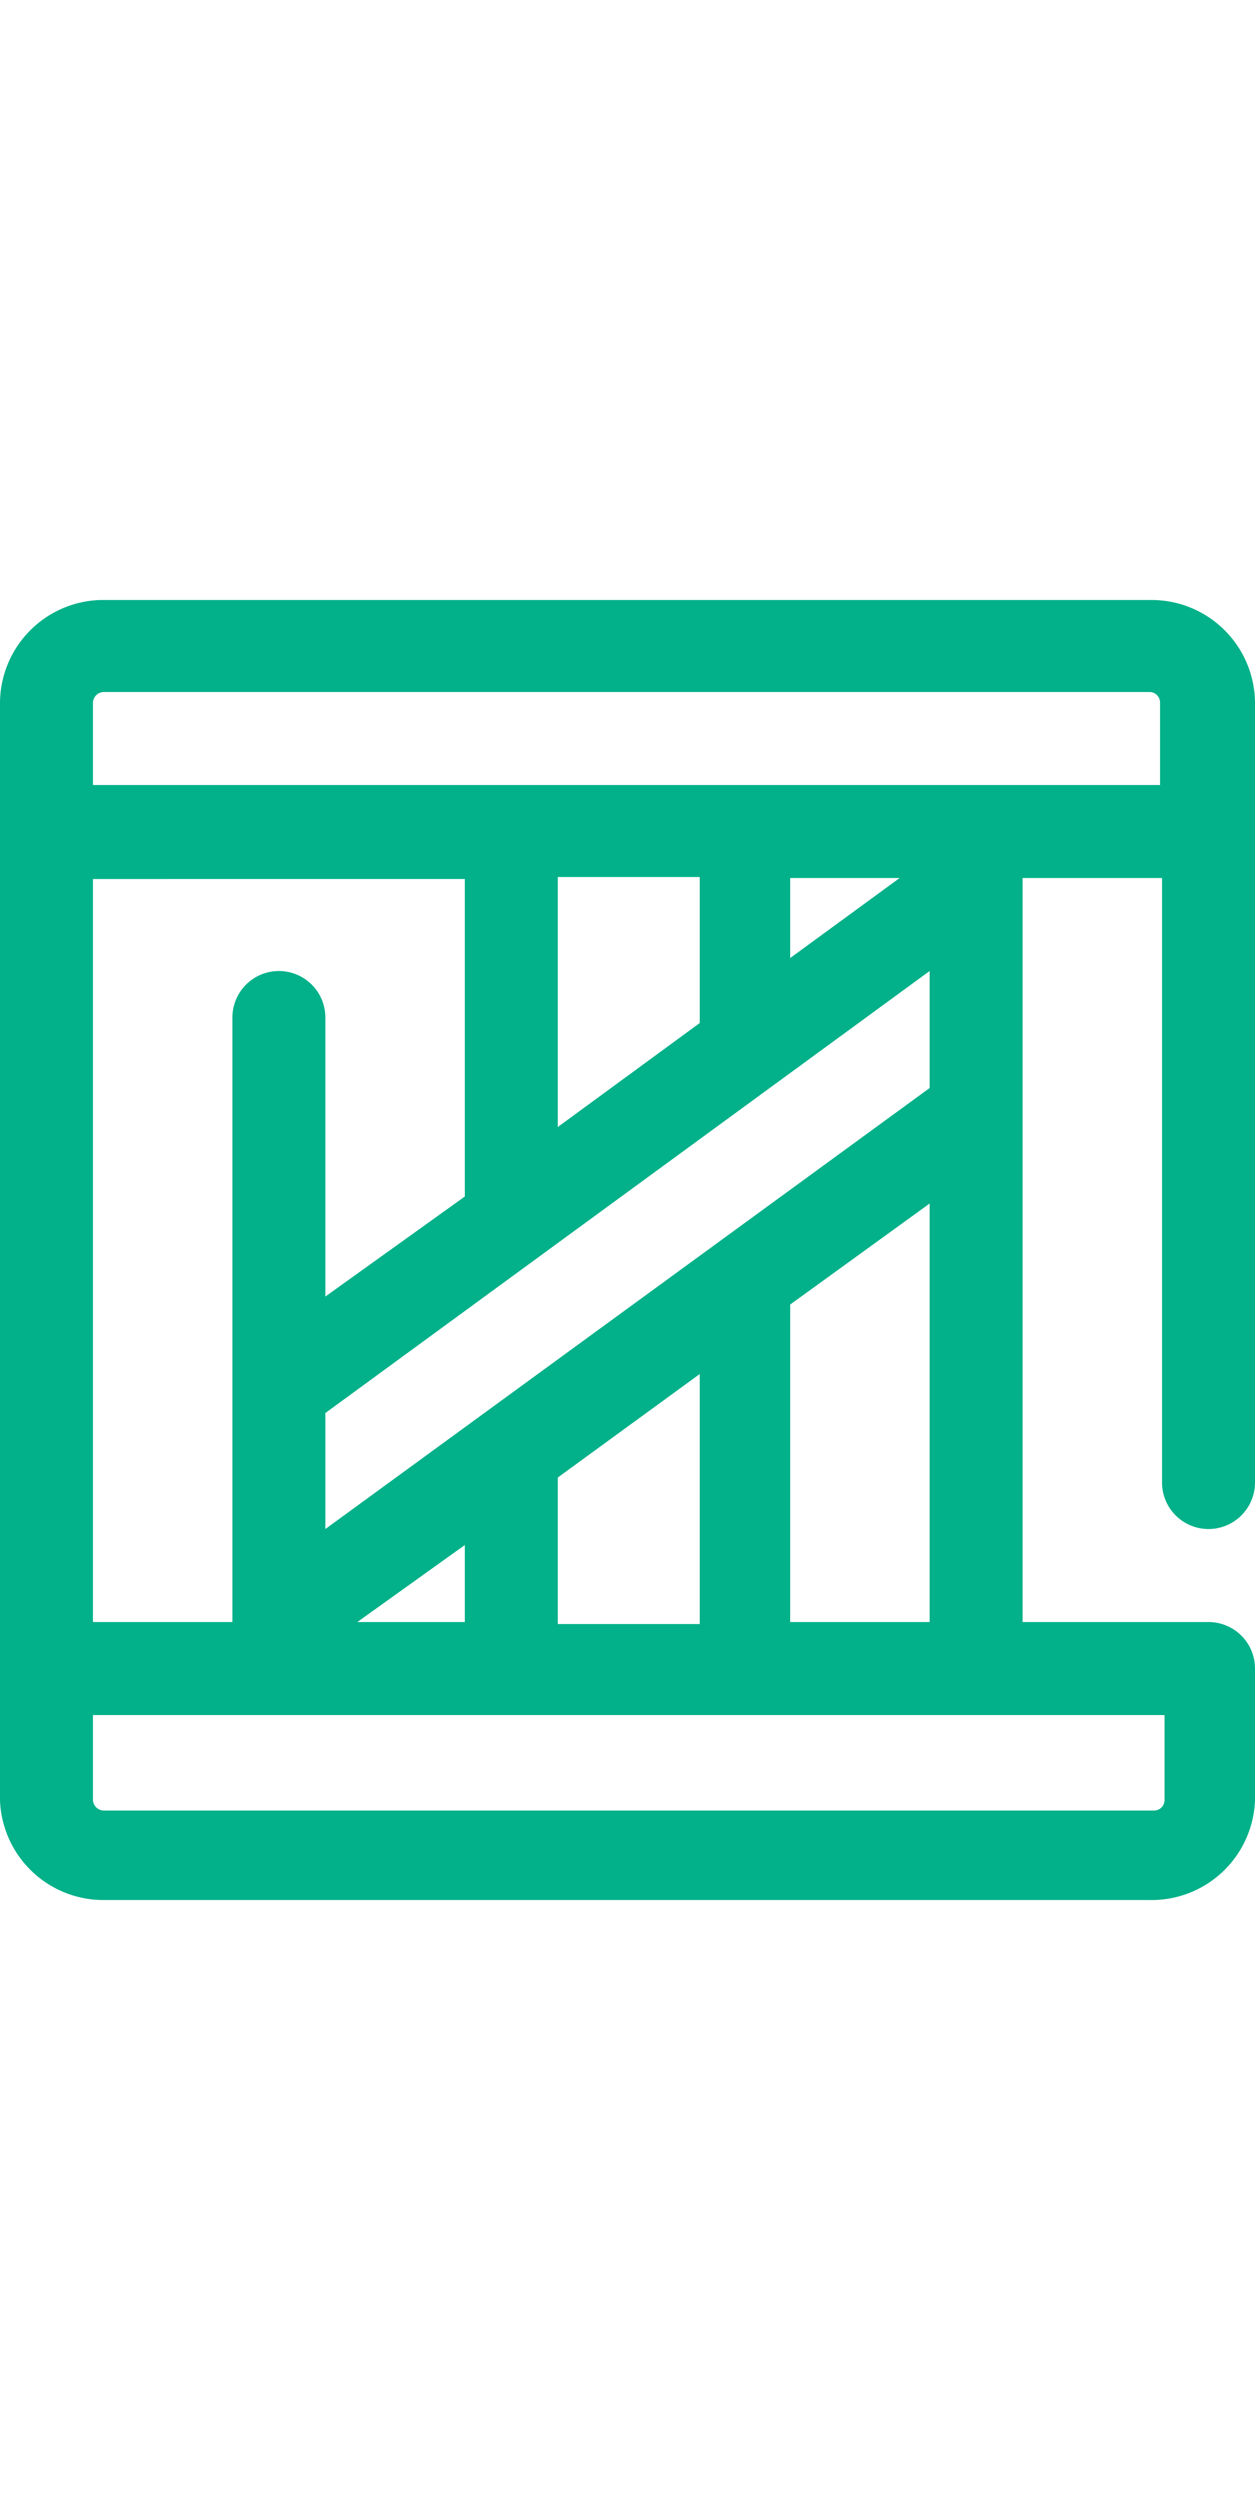 <?xml version="1.0" encoding="UTF-8"?>
<svg xmlns="http://www.w3.org/2000/svg" xmlns:xlink="http://www.w3.org/1999/xlink" id="Layer_1" data-name="Layer 1" viewBox="0 0 25.11 50">
  <defs>
    <style>
      .cls-1 {
        fill: none;
      }

      .cls-2 {
        clip-path: url(#clip-path);
      }

      .cls-3 {
        opacity: 0.08;
      }

      .cls-4 {
        fill: #02b189;
      }
    </style>
    <clipPath id="clip-path">
      <rect class="cls-1" x="-665.43" y="-499.11" width="1298.5" height="160.71"></rect>
    </clipPath>
  </defs>
  <path class="cls-4" d="M24.18,30.58a.93.93,0,0,0,.93-.93V14.05A2.07,2.07,0,0,0,23,12h-21A2.07,2.07,0,0,0,0,14.05V36A2.07,2.07,0,0,0,2.07,38H23A2.07,2.07,0,0,0,25.11,36V33.37a.93.93,0,0,0-.93-.93H20.46V17.56h2.79V29.65A.93.93,0,0,0,24.18,30.58Zm-22.32-13H9.3v6.35l-2.79,2V20.35a.93.93,0,0,0-1.86,0V32.44H1.86ZM18.6,19.42v2.34L6.51,30.58V28.26Zm-7.44,3.12v-5H14v2.92Zm4.65-3.38v-1.6H18Zm2.79,4.91v8.37H15.81V26.09ZM14,27.48v5H11.16V29.55ZM9.3,30.9v1.54H7.15Zm14,3.4V36a.21.21,0,0,1-.21.21h-21A.22.22,0,0,1,1.86,36V34.3ZM1.86,15.7V14.05a.22.22,0,0,1,.21-.21H23a.21.21,0,0,1,.21.21V15.7Z"></path>
</svg>
